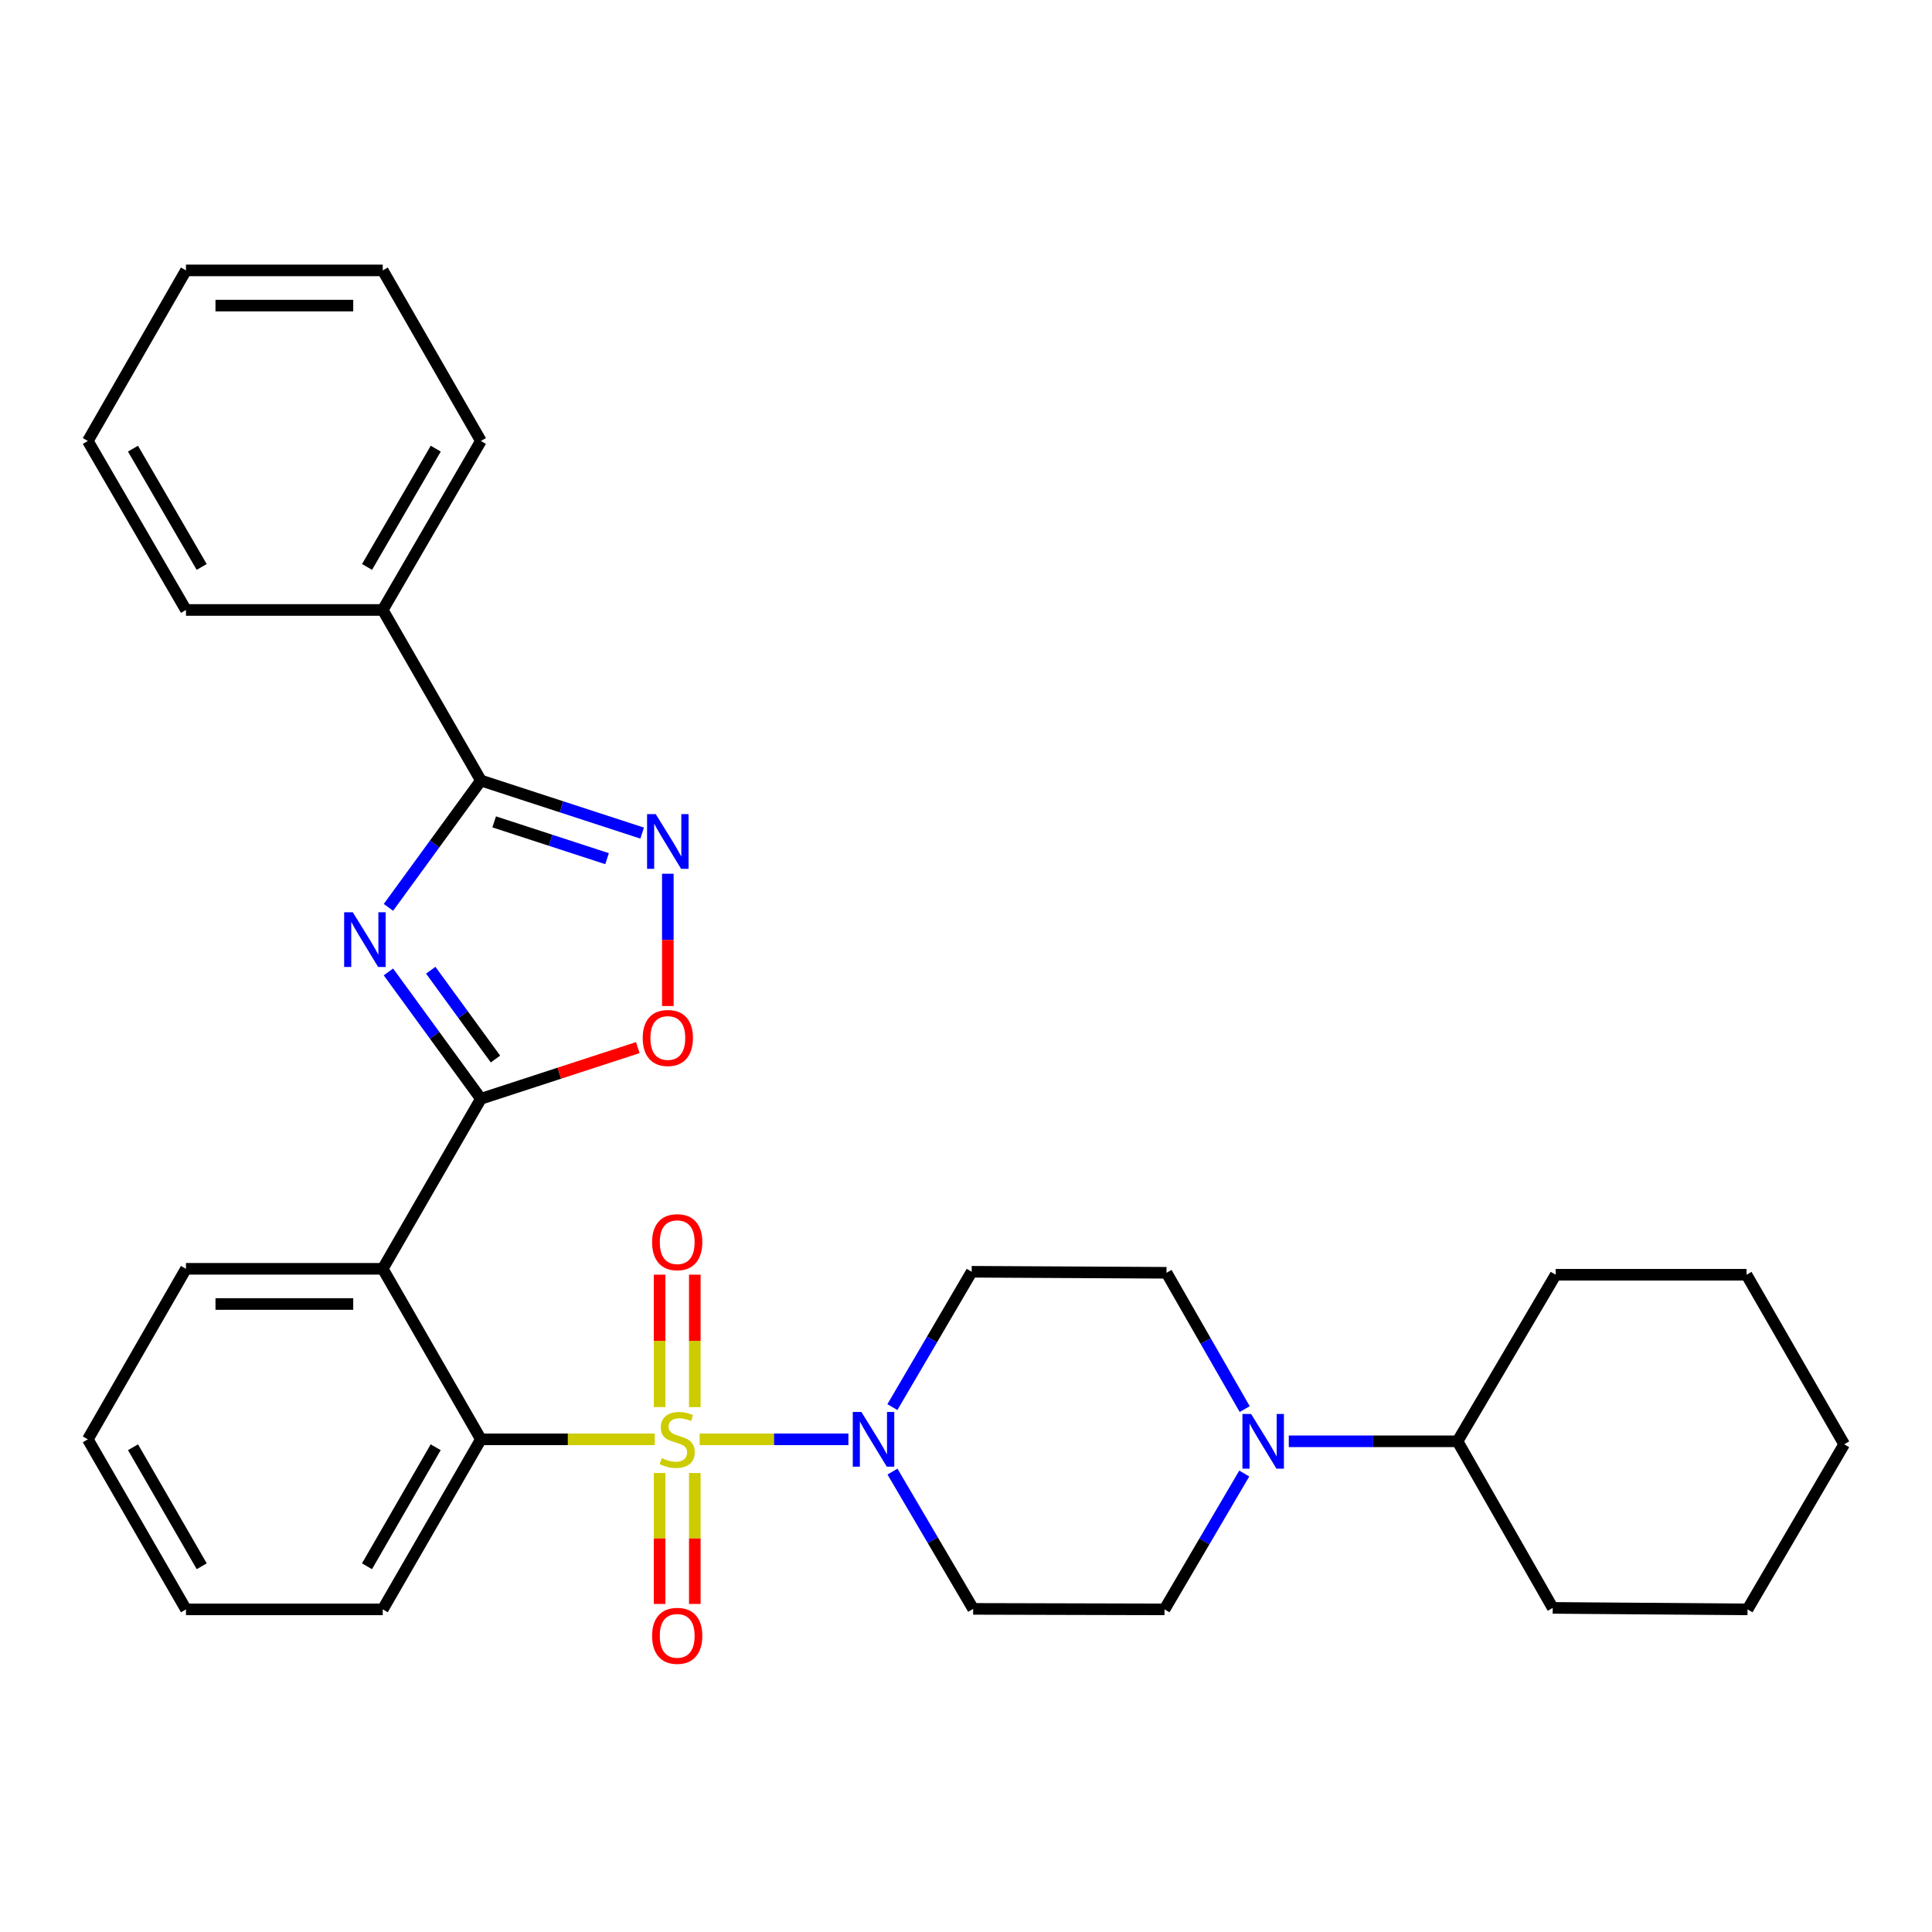 <?xml version='1.0' encoding='iso-8859-1'?>
<svg version='1.1' baseProfile='full'
              xmlns='http://www.w3.org/2000/svg'
                      xmlns:rdkit='http://www.rdkit.org/xml'
                      xmlns:xlink='http://www.w3.org/1999/xlink'
                  xml:space='preserve'
width='1000px' height='1000px' viewBox='0 0 1000 1000'>
<!-- END OF HEADER -->
<rect style='opacity:1.0;fill:#FFFFFF;stroke:none' width='1000' height='1000' x='0' y='0'> </rect>
<path class='bond-2' d='M 338.902,744.994 L 293.908,744.994' style='fill:none;fill-rule:evenodd;stroke:#CCCC00;stroke-width:6px;stroke-linecap:butt;stroke-linejoin:miter;stroke-opacity:1' />
<path class='bond-2' d='M 293.908,744.994 L 248.914,744.994' style='fill:none;fill-rule:evenodd;stroke:#000000;stroke-width:6px;stroke-linecap:butt;stroke-linejoin:miter;stroke-opacity:1' />
<path class='bond-5' d='M 362.143,744.994 L 400.642,744.994' style='fill:none;fill-rule:evenodd;stroke:#CCCC00;stroke-width:6px;stroke-linecap:butt;stroke-linejoin:miter;stroke-opacity:1' />
<path class='bond-5' d='M 400.642,744.994 L 439.141,744.994' style='fill:none;fill-rule:evenodd;stroke:#0000FF;stroke-width:6px;stroke-linecap:butt;stroke-linejoin:miter;stroke-opacity:1' />
<path class='bond-9' d='M 341.414,762.415 L 341.414,796.306' style='fill:none;fill-rule:evenodd;stroke:#CCCC00;stroke-width:6px;stroke-linecap:butt;stroke-linejoin:miter;stroke-opacity:1' />
<path class='bond-9' d='M 341.414,796.306 L 341.414,830.198' style='fill:none;fill-rule:evenodd;stroke:#FF0000;stroke-width:6px;stroke-linecap:butt;stroke-linejoin:miter;stroke-opacity:1' />
<path class='bond-9' d='M 359.631,762.415 L 359.631,796.306' style='fill:none;fill-rule:evenodd;stroke:#CCCC00;stroke-width:6px;stroke-linecap:butt;stroke-linejoin:miter;stroke-opacity:1' />
<path class='bond-9' d='M 359.631,796.306 L 359.631,830.198' style='fill:none;fill-rule:evenodd;stroke:#FF0000;stroke-width:6px;stroke-linecap:butt;stroke-linejoin:miter;stroke-opacity:1' />
<path class='bond-10' d='M 359.631,728.321 L 359.631,694.044' style='fill:none;fill-rule:evenodd;stroke:#CCCC00;stroke-width:6px;stroke-linecap:butt;stroke-linejoin:miter;stroke-opacity:1' />
<path class='bond-10' d='M 359.631,694.044 L 359.631,659.766' style='fill:none;fill-rule:evenodd;stroke:#FF0000;stroke-width:6px;stroke-linecap:butt;stroke-linejoin:miter;stroke-opacity:1' />
<path class='bond-10' d='M 341.414,728.321 L 341.414,694.044' style='fill:none;fill-rule:evenodd;stroke:#CCCC00;stroke-width:6px;stroke-linecap:butt;stroke-linejoin:miter;stroke-opacity:1' />
<path class='bond-10' d='M 341.414,694.044 L 341.414,659.766' style='fill:none;fill-rule:evenodd;stroke:#FF0000;stroke-width:6px;stroke-linecap:butt;stroke-linejoin:miter;stroke-opacity:1' />
<path class='bond-0' d='M 201.05,503.067 L 224.982,535.897' style='fill:none;fill-rule:evenodd;stroke:#0000FF;stroke-width:6px;stroke-linecap:butt;stroke-linejoin:miter;stroke-opacity:1' />
<path class='bond-0' d='M 224.982,535.897 L 248.914,568.728' style='fill:none;fill-rule:evenodd;stroke:#000000;stroke-width:6px;stroke-linecap:butt;stroke-linejoin:miter;stroke-opacity:1' />
<path class='bond-0' d='M 222.95,502.185 L 239.703,525.167' style='fill:none;fill-rule:evenodd;stroke:#0000FF;stroke-width:6px;stroke-linecap:butt;stroke-linejoin:miter;stroke-opacity:1' />
<path class='bond-0' d='M 239.703,525.167 L 256.455,548.148' style='fill:none;fill-rule:evenodd;stroke:#000000;stroke-width:6px;stroke-linecap:butt;stroke-linejoin:miter;stroke-opacity:1' />
<path class='bond-4' d='M 201.051,469.65 L 224.983,436.825' style='fill:none;fill-rule:evenodd;stroke:#0000FF;stroke-width:6px;stroke-linecap:butt;stroke-linejoin:miter;stroke-opacity:1' />
<path class='bond-4' d='M 224.983,436.825 L 248.914,403.999' style='fill:none;fill-rule:evenodd;stroke:#000000;stroke-width:6px;stroke-linecap:butt;stroke-linejoin:miter;stroke-opacity:1' />
<path class='bond-1' d='M 248.914,568.728 L 198.11,656.735' style='fill:none;fill-rule:evenodd;stroke:#000000;stroke-width:6px;stroke-linecap:butt;stroke-linejoin:miter;stroke-opacity:1' />
<path class='bond-7' d='M 248.914,568.728 L 289.517,555.485' style='fill:none;fill-rule:evenodd;stroke:#000000;stroke-width:6px;stroke-linecap:butt;stroke-linejoin:miter;stroke-opacity:1' />
<path class='bond-7' d='M 289.517,555.485 L 330.12,542.242' style='fill:none;fill-rule:evenodd;stroke:#FF0000;stroke-width:6px;stroke-linecap:butt;stroke-linejoin:miter;stroke-opacity:1' />
<path class='bond-3' d='M 248.914,744.994 L 198.11,656.735' style='fill:none;fill-rule:evenodd;stroke:#000000;stroke-width:6px;stroke-linecap:butt;stroke-linejoin:miter;stroke-opacity:1' />
<path class='bond-18' d='M 248.914,744.994 L 198.11,833.011' style='fill:none;fill-rule:evenodd;stroke:#000000;stroke-width:6px;stroke-linecap:butt;stroke-linejoin:miter;stroke-opacity:1' />
<path class='bond-18' d='M 225.516,749.09 L 189.954,810.702' style='fill:none;fill-rule:evenodd;stroke:#000000;stroke-width:6px;stroke-linecap:butt;stroke-linejoin:miter;stroke-opacity:1' />
<path class='bond-17' d='M 198.11,656.735 L 96.259,656.735' style='fill:none;fill-rule:evenodd;stroke:#000000;stroke-width:6px;stroke-linecap:butt;stroke-linejoin:miter;stroke-opacity:1' />
<path class='bond-17' d='M 182.832,674.951 L 111.536,674.951' style='fill:none;fill-rule:evenodd;stroke:#000000;stroke-width:6px;stroke-linecap:butt;stroke-linejoin:miter;stroke-opacity:1' />
<path class='bond-15' d='M 248.914,403.999 L 198.11,315.719' style='fill:none;fill-rule:evenodd;stroke:#000000;stroke-width:6px;stroke-linecap:butt;stroke-linejoin:miter;stroke-opacity:1' />
<path class='bond-33' d='M 248.914,403.999 L 290.647,417.606' style='fill:none;fill-rule:evenodd;stroke:#000000;stroke-width:6px;stroke-linecap:butt;stroke-linejoin:miter;stroke-opacity:1' />
<path class='bond-33' d='M 290.647,417.606 L 332.381,431.213' style='fill:none;fill-rule:evenodd;stroke:#0000FF;stroke-width:6px;stroke-linecap:butt;stroke-linejoin:miter;stroke-opacity:1' />
<path class='bond-33' d='M 255.787,425.4 L 285,434.925' style='fill:none;fill-rule:evenodd;stroke:#000000;stroke-width:6px;stroke-linecap:butt;stroke-linejoin:miter;stroke-opacity:1' />
<path class='bond-33' d='M 285,434.925 L 314.214,444.45' style='fill:none;fill-rule:evenodd;stroke:#0000FF;stroke-width:6px;stroke-linecap:butt;stroke-linejoin:miter;stroke-opacity:1' />
<path class='bond-11' d='M 461.899,728.321 L 482.422,693.292' style='fill:none;fill-rule:evenodd;stroke:#0000FF;stroke-width:6px;stroke-linecap:butt;stroke-linejoin:miter;stroke-opacity:1' />
<path class='bond-11' d='M 482.422,693.292 L 502.945,658.263' style='fill:none;fill-rule:evenodd;stroke:#000000;stroke-width:6px;stroke-linecap:butt;stroke-linejoin:miter;stroke-opacity:1' />
<path class='bond-12' d='M 461.947,761.699 L 482.826,797.228' style='fill:none;fill-rule:evenodd;stroke:#0000FF;stroke-width:6px;stroke-linecap:butt;stroke-linejoin:miter;stroke-opacity:1' />
<path class='bond-12' d='M 482.826,797.228 L 503.704,832.758' style='fill:none;fill-rule:evenodd;stroke:#000000;stroke-width:6px;stroke-linecap:butt;stroke-linejoin:miter;stroke-opacity:1' />
<path class='bond-6' d='M 345.665,452.245 L 345.665,486.487' style='fill:none;fill-rule:evenodd;stroke:#0000FF;stroke-width:6px;stroke-linecap:butt;stroke-linejoin:miter;stroke-opacity:1' />
<path class='bond-6' d='M 345.665,486.487 L 345.665,520.73' style='fill:none;fill-rule:evenodd;stroke:#FF0000;stroke-width:6px;stroke-linecap:butt;stroke-linejoin:miter;stroke-opacity:1' />
<path class='bond-8' d='M 644.027,762.698 L 623.389,797.855' style='fill:none;fill-rule:evenodd;stroke:#0000FF;stroke-width:6px;stroke-linecap:butt;stroke-linejoin:miter;stroke-opacity:1' />
<path class='bond-8' d='M 623.389,797.855 L 602.752,833.011' style='fill:none;fill-rule:evenodd;stroke:#000000;stroke-width:6px;stroke-linecap:butt;stroke-linejoin:miter;stroke-opacity:1' />
<path class='bond-16' d='M 667.074,746.016 L 710.74,746.016' style='fill:none;fill-rule:evenodd;stroke:#0000FF;stroke-width:6px;stroke-linecap:butt;stroke-linejoin:miter;stroke-opacity:1' />
<path class='bond-16' d='M 710.74,746.016 L 754.405,746.016' style='fill:none;fill-rule:evenodd;stroke:#000000;stroke-width:6px;stroke-linecap:butt;stroke-linejoin:miter;stroke-opacity:1' />
<path class='bond-31' d='M 644.255,729.342 L 624.019,694.066' style='fill:none;fill-rule:evenodd;stroke:#0000FF;stroke-width:6px;stroke-linecap:butt;stroke-linejoin:miter;stroke-opacity:1' />
<path class='bond-31' d='M 624.019,694.066 L 603.784,658.789' style='fill:none;fill-rule:evenodd;stroke:#000000;stroke-width:6px;stroke-linecap:butt;stroke-linejoin:miter;stroke-opacity:1' />
<path class='bond-14' d='M 502.945,658.263 L 603.784,658.789' style='fill:none;fill-rule:evenodd;stroke:#000000;stroke-width:6px;stroke-linecap:butt;stroke-linejoin:miter;stroke-opacity:1' />
<path class='bond-13' d='M 503.704,832.758 L 602.752,833.011' style='fill:none;fill-rule:evenodd;stroke:#000000;stroke-width:6px;stroke-linecap:butt;stroke-linejoin:miter;stroke-opacity:1' />
<path class='bond-19' d='M 198.11,315.719 L 248.914,228.249' style='fill:none;fill-rule:evenodd;stroke:#000000;stroke-width:6px;stroke-linecap:butt;stroke-linejoin:miter;stroke-opacity:1' />
<path class='bond-19' d='M 189.978,293.449 L 225.541,232.22' style='fill:none;fill-rule:evenodd;stroke:#000000;stroke-width:6px;stroke-linecap:butt;stroke-linejoin:miter;stroke-opacity:1' />
<path class='bond-20' d='M 198.11,315.719 L 96.259,315.719' style='fill:none;fill-rule:evenodd;stroke:#000000;stroke-width:6px;stroke-linecap:butt;stroke-linejoin:miter;stroke-opacity:1' />
<path class='bond-21' d='M 754.405,746.016 L 803.681,832.242' style='fill:none;fill-rule:evenodd;stroke:#000000;stroke-width:6px;stroke-linecap:butt;stroke-linejoin:miter;stroke-opacity:1' />
<path class='bond-22' d='M 754.405,746.016 L 805.22,659.811' style='fill:none;fill-rule:evenodd;stroke:#000000;stroke-width:6px;stroke-linecap:butt;stroke-linejoin:miter;stroke-opacity:1' />
<path class='bond-32' d='M 96.259,656.735 L 45.455,744.994' style='fill:none;fill-rule:evenodd;stroke:#000000;stroke-width:6px;stroke-linecap:butt;stroke-linejoin:miter;stroke-opacity:1' />
<path class='bond-24' d='M 198.11,833.011 L 96.259,833.011' style='fill:none;fill-rule:evenodd;stroke:#000000;stroke-width:6px;stroke-linecap:butt;stroke-linejoin:miter;stroke-opacity:1' />
<path class='bond-25' d='M 248.914,228.249 L 198.11,139.959' style='fill:none;fill-rule:evenodd;stroke:#000000;stroke-width:6px;stroke-linecap:butt;stroke-linejoin:miter;stroke-opacity:1' />
<path class='bond-26' d='M 96.259,315.719 L 45.455,228.249' style='fill:none;fill-rule:evenodd;stroke:#000000;stroke-width:6px;stroke-linecap:butt;stroke-linejoin:miter;stroke-opacity:1' />
<path class='bond-26' d='M 104.39,293.449 L 68.828,232.22' style='fill:none;fill-rule:evenodd;stroke:#000000;stroke-width:6px;stroke-linecap:butt;stroke-linejoin:miter;stroke-opacity:1' />
<path class='bond-28' d='M 803.681,832.242 L 904.521,833.011' style='fill:none;fill-rule:evenodd;stroke:#000000;stroke-width:6px;stroke-linecap:butt;stroke-linejoin:miter;stroke-opacity:1' />
<path class='bond-27' d='M 805.22,659.811 L 903.994,659.811' style='fill:none;fill-rule:evenodd;stroke:#000000;stroke-width:6px;stroke-linecap:butt;stroke-linejoin:miter;stroke-opacity:1' />
<path class='bond-23' d='M 45.455,744.994 L 96.259,833.011' style='fill:none;fill-rule:evenodd;stroke:#000000;stroke-width:6px;stroke-linecap:butt;stroke-linejoin:miter;stroke-opacity:1' />
<path class='bond-23' d='M 68.852,749.09 L 104.415,810.702' style='fill:none;fill-rule:evenodd;stroke:#000000;stroke-width:6px;stroke-linecap:butt;stroke-linejoin:miter;stroke-opacity:1' />
<path class='bond-35' d='M 198.11,139.959 L 96.259,139.959' style='fill:none;fill-rule:evenodd;stroke:#000000;stroke-width:6px;stroke-linecap:butt;stroke-linejoin:miter;stroke-opacity:1' />
<path class='bond-35' d='M 182.832,158.176 L 111.536,158.176' style='fill:none;fill-rule:evenodd;stroke:#000000;stroke-width:6px;stroke-linecap:butt;stroke-linejoin:miter;stroke-opacity:1' />
<path class='bond-29' d='M 45.455,228.249 L 96.259,139.959' style='fill:none;fill-rule:evenodd;stroke:#000000;stroke-width:6px;stroke-linecap:butt;stroke-linejoin:miter;stroke-opacity:1' />
<path class='bond-30' d='M 903.994,659.811 L 954.545,747.555' style='fill:none;fill-rule:evenodd;stroke:#000000;stroke-width:6px;stroke-linecap:butt;stroke-linejoin:miter;stroke-opacity:1' />
<path class='bond-34' d='M 904.521,833.011 L 954.545,747.555' style='fill:none;fill-rule:evenodd;stroke:#000000;stroke-width:6px;stroke-linecap:butt;stroke-linejoin:miter;stroke-opacity:1' />
<path  class='atom-0' d='M 342.522 754.714
Q 342.842 754.834, 344.162 755.394
Q 345.482 755.954, 346.922 756.314
Q 348.402 756.634, 349.842 756.634
Q 352.522 756.634, 354.082 755.354
Q 355.642 754.034, 355.642 751.754
Q 355.642 750.194, 354.842 749.234
Q 354.082 748.274, 352.882 747.754
Q 351.682 747.234, 349.682 746.634
Q 347.162 745.874, 345.642 745.154
Q 344.162 744.434, 343.082 742.914
Q 342.042 741.394, 342.042 738.834
Q 342.042 735.274, 344.442 733.074
Q 346.882 730.874, 351.682 730.874
Q 354.962 730.874, 358.682 732.434
L 357.762 735.514
Q 354.362 734.114, 351.802 734.114
Q 349.042 734.114, 347.522 735.274
Q 346.002 736.394, 346.042 738.354
Q 346.042 739.874, 346.802 740.794
Q 347.602 741.714, 348.722 742.234
Q 349.882 742.754, 351.802 743.354
Q 354.362 744.154, 355.882 744.954
Q 357.402 745.754, 358.482 747.394
Q 359.602 748.994, 359.602 751.754
Q 359.602 755.674, 356.962 757.794
Q 354.362 759.874, 350.002 759.874
Q 347.482 759.874, 345.562 759.314
Q 343.682 758.794, 341.442 757.874
L 342.522 754.714
' fill='#CCCC00'/>
<path  class='atom-1' d='M 182.61 472.198
L 191.89 487.198
Q 192.81 488.678, 194.29 491.358
Q 195.77 494.038, 195.85 494.198
L 195.85 472.198
L 199.61 472.198
L 199.61 500.518
L 195.73 500.518
L 185.77 484.118
Q 184.61 482.198, 183.37 479.998
Q 182.17 477.798, 181.81 477.118
L 181.81 500.518
L 178.13 500.518
L 178.13 472.198
L 182.61 472.198
' fill='#0000FF'/>
<path  class='atom-6' d='M 445.871 730.834
L 455.151 745.834
Q 456.071 747.314, 457.551 749.994
Q 459.031 752.674, 459.111 752.834
L 459.111 730.834
L 462.871 730.834
L 462.871 759.154
L 458.991 759.154
L 449.031 742.754
Q 447.871 740.834, 446.631 738.634
Q 445.431 736.434, 445.071 735.754
L 445.071 759.154
L 441.391 759.154
L 441.391 730.834
L 445.871 730.834
' fill='#0000FF'/>
<path  class='atom-7' d='M 339.405 421.384
L 348.685 436.384
Q 349.605 437.864, 351.085 440.544
Q 352.565 443.224, 352.645 443.384
L 352.645 421.384
L 356.405 421.384
L 356.405 449.704
L 352.525 449.704
L 342.565 433.304
Q 341.405 431.384, 340.165 429.184
Q 338.965 426.984, 338.605 426.304
L 338.605 449.704
L 334.925 449.704
L 334.925 421.384
L 339.405 421.384
' fill='#0000FF'/>
<path  class='atom-8' d='M 332.665 537.253
Q 332.665 530.453, 336.025 526.653
Q 339.385 522.853, 345.665 522.853
Q 351.945 522.853, 355.305 526.653
Q 358.665 530.453, 358.665 537.253
Q 358.665 544.133, 355.265 548.053
Q 351.865 551.933, 345.665 551.933
Q 339.425 551.933, 336.025 548.053
Q 332.665 544.173, 332.665 537.253
M 345.665 548.733
Q 349.985 548.733, 352.305 545.853
Q 354.665 542.933, 354.665 537.253
Q 354.665 531.693, 352.305 528.893
Q 349.985 526.053, 345.665 526.053
Q 341.345 526.053, 338.985 528.853
Q 336.665 531.653, 336.665 537.253
Q 336.665 542.973, 338.985 545.853
Q 341.345 548.733, 345.665 548.733
' fill='#FF0000'/>
<path  class='atom-9' d='M 647.559 731.856
L 656.839 746.856
Q 657.759 748.336, 659.239 751.016
Q 660.719 753.696, 660.799 753.856
L 660.799 731.856
L 664.559 731.856
L 664.559 760.176
L 660.679 760.176
L 650.719 743.776
Q 649.559 741.856, 648.319 739.656
Q 647.119 737.456, 646.759 736.776
L 646.759 760.176
L 643.079 760.176
L 643.079 731.856
L 647.559 731.856
' fill='#0000FF'/>
<path  class='atom-10' d='M 337.522 846.703
Q 337.522 839.903, 340.882 836.103
Q 344.242 832.303, 350.522 832.303
Q 356.802 832.303, 360.162 836.103
Q 363.522 839.903, 363.522 846.703
Q 363.522 853.583, 360.122 857.503
Q 356.722 861.383, 350.522 861.383
Q 344.282 861.383, 340.882 857.503
Q 337.522 853.623, 337.522 846.703
M 350.522 858.183
Q 354.842 858.183, 357.162 855.303
Q 359.522 852.383, 359.522 846.703
Q 359.522 841.143, 357.162 838.343
Q 354.842 835.503, 350.522 835.503
Q 346.202 835.503, 343.842 838.303
Q 341.522 841.103, 341.522 846.703
Q 341.522 852.423, 343.842 855.303
Q 346.202 858.183, 350.522 858.183
' fill='#FF0000'/>
<path  class='atom-11' d='M 337.522 642.95
Q 337.522 636.15, 340.882 632.35
Q 344.242 628.55, 350.522 628.55
Q 356.802 628.55, 360.162 632.35
Q 363.522 636.15, 363.522 642.95
Q 363.522 649.83, 360.122 653.75
Q 356.722 657.63, 350.522 657.63
Q 344.282 657.63, 340.882 653.75
Q 337.522 649.87, 337.522 642.95
M 350.522 654.43
Q 354.842 654.43, 357.162 651.55
Q 359.522 648.63, 359.522 642.95
Q 359.522 637.39, 357.162 634.59
Q 354.842 631.75, 350.522 631.75
Q 346.202 631.75, 343.842 634.55
Q 341.522 637.35, 341.522 642.95
Q 341.522 648.67, 343.842 651.55
Q 346.202 654.43, 350.522 654.43
' fill='#FF0000'/>
</svg>

